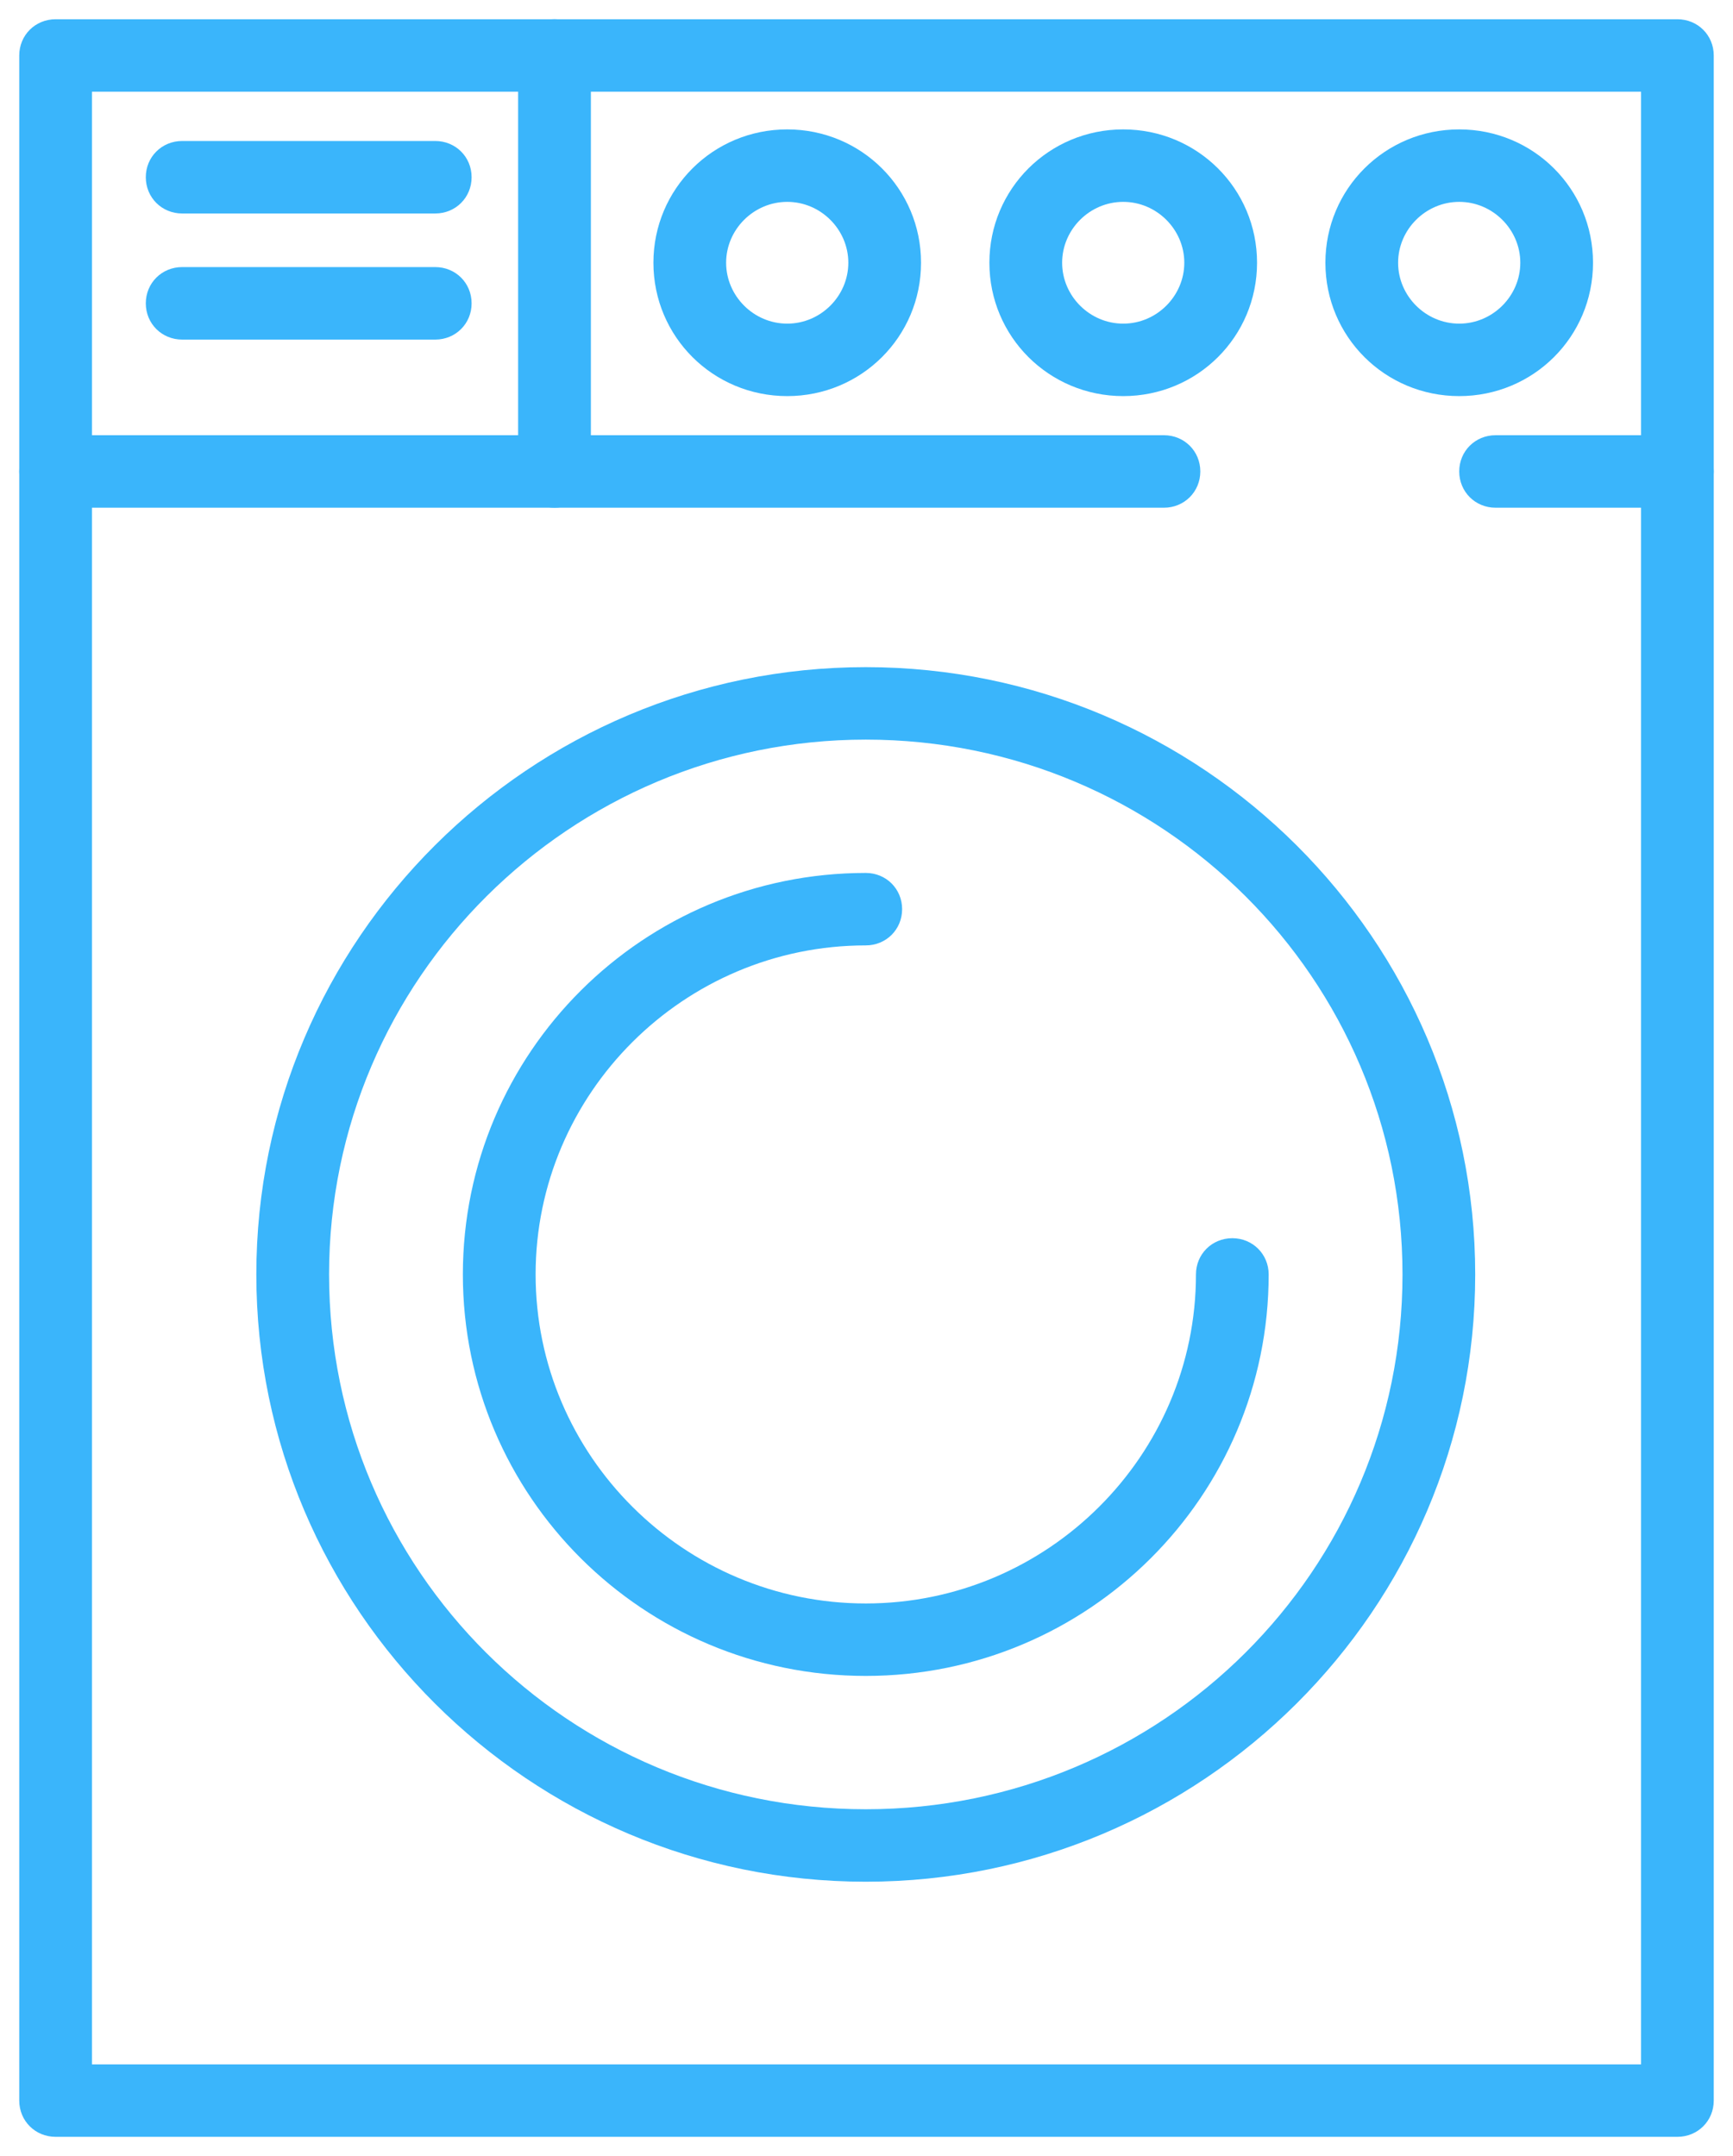 <svg width="45" height="56" viewBox="0 0 45 56" fill="none" xmlns="http://www.w3.org/2000/svg">
<g clip-path="url(#clip0_48_555)">
<path d="M43.556 55.5H1.444C0.915 55.5 0.5 55.086 0.5 54.559V1.441C0.5 0.914 0.915 0.5 1.444 0.5H43.556C44.085 0.5 44.5 0.914 44.5 1.441V54.559C44.5 55.086 44.085 55.5 43.556 55.5ZM2.388 53.618H42.612V2.382H2.388V53.618Z" fill="#3AB5FB"/>
<path d="M43.556 13.187H38.835C38.306 13.187 37.891 12.772 37.891 12.245C37.891 11.718 38.306 11.304 38.835 11.304H43.556C44.085 11.304 44.5 11.718 44.5 12.245C44.5 12.772 44.085 13.187 43.556 13.187Z" fill="#3AB5FB"/>
<path d="M30.224 13.187H1.444C0.915 13.187 0.5 12.772 0.5 12.245C0.5 11.718 0.915 11.304 1.444 11.304H30.224C30.752 11.304 31.168 11.718 31.168 12.245C31.168 12.772 30.752 13.187 30.224 13.187Z" fill="#3AB5FB"/>
<path d="M22.481 48.874C13.757 48.874 6.656 41.797 6.656 33.101C6.656 24.405 13.757 17.328 22.481 17.328C31.206 17.328 38.306 24.405 38.306 33.101C38.306 41.797 31.206 48.874 22.481 48.874ZM22.481 19.21C14.814 19.21 8.545 25.421 8.545 33.101C8.545 40.781 14.776 46.992 22.481 46.992C30.186 46.992 36.418 40.781 36.418 33.101C36.418 25.421 30.186 19.21 22.481 19.21Z" fill="#3AB5FB"/>
<path d="M22.481 43.529C16.703 43.529 12.019 38.861 12.019 33.101C12.019 27.341 16.703 22.673 22.481 22.673C23.01 22.673 23.425 23.087 23.425 23.614C23.425 24.141 23.01 24.555 22.481 24.555C17.76 24.555 13.908 28.395 13.908 33.101C13.908 37.807 17.76 41.647 22.481 41.647C27.202 41.647 31.055 37.807 31.055 33.101C31.055 32.574 31.47 32.16 31.999 32.16C32.527 32.16 32.943 32.574 32.943 33.101C32.943 38.861 28.26 43.529 22.481 43.529Z" fill="#3AB5FB"/>
<path d="M14.399 13.187C13.87 13.187 13.454 12.772 13.454 12.245V1.441C13.454 0.914 13.87 0.5 14.399 0.5C14.928 0.5 15.343 0.914 15.343 1.441V12.245C15.343 12.772 14.928 13.187 14.399 13.187Z" fill="#3AB5FB"/>
<path d="M20.442 10.288C18.515 10.288 16.967 8.744 16.967 6.824C16.967 4.905 18.515 3.361 20.442 3.361C22.368 3.361 23.916 4.905 23.916 6.824C23.916 8.744 22.368 10.288 20.442 10.288ZM20.442 5.243C19.573 5.243 18.855 5.959 18.855 6.824C18.855 7.69 19.573 8.406 20.442 8.406C21.31 8.406 22.028 7.69 22.028 6.824C22.028 5.959 21.31 5.243 20.442 5.243Z" fill="#3AB5FB"/>
<path d="M29.166 10.288C27.24 10.288 25.691 8.744 25.691 6.824C25.691 4.905 27.24 3.361 29.166 3.361C31.092 3.361 32.641 4.905 32.641 6.824C32.641 8.744 31.092 10.288 29.166 10.288ZM29.166 5.243C28.297 5.243 27.58 5.959 27.58 6.824C27.58 7.69 28.297 8.406 29.166 8.406C30.035 8.406 30.752 7.69 30.752 6.824C30.752 5.959 30.035 5.243 29.166 5.243Z" fill="#3AB5FB"/>
<path d="M37.891 10.288C35.964 10.288 34.416 8.744 34.416 6.824C34.416 4.905 35.964 3.361 37.891 3.361C39.817 3.361 41.365 4.905 41.365 6.824C41.365 8.744 39.817 10.288 37.891 10.288ZM37.891 5.243C37.022 5.243 36.304 5.959 36.304 6.824C36.304 7.69 37.022 8.406 37.891 8.406C38.759 8.406 39.477 7.69 39.477 6.824C39.477 5.959 38.759 5.243 37.891 5.243Z" fill="#3AB5FB"/>
<path d="M11.302 5.545H4.73C4.201 5.545 3.786 5.13 3.786 4.603C3.786 4.076 4.201 3.662 4.73 3.662H11.302C11.831 3.662 12.246 4.076 12.246 4.603C12.246 5.13 11.831 5.545 11.302 5.545Z" fill="#3AB5FB"/>
<path d="M11.302 8.82H4.73C4.201 8.82 3.786 8.406 3.786 7.879C3.786 7.351 4.201 6.937 4.73 6.937H11.302C11.831 6.937 12.246 7.351 12.246 7.879C12.246 8.406 11.831 8.82 11.302 8.82Z" fill="#3AB5FB"/>
</g>
<defs>
<clipPath id="clip0_48_555">
<rect width="44" height="55" fill="white" transform="translate(0.5 0.5)"/>
</clipPath>
</defs>
</svg>
